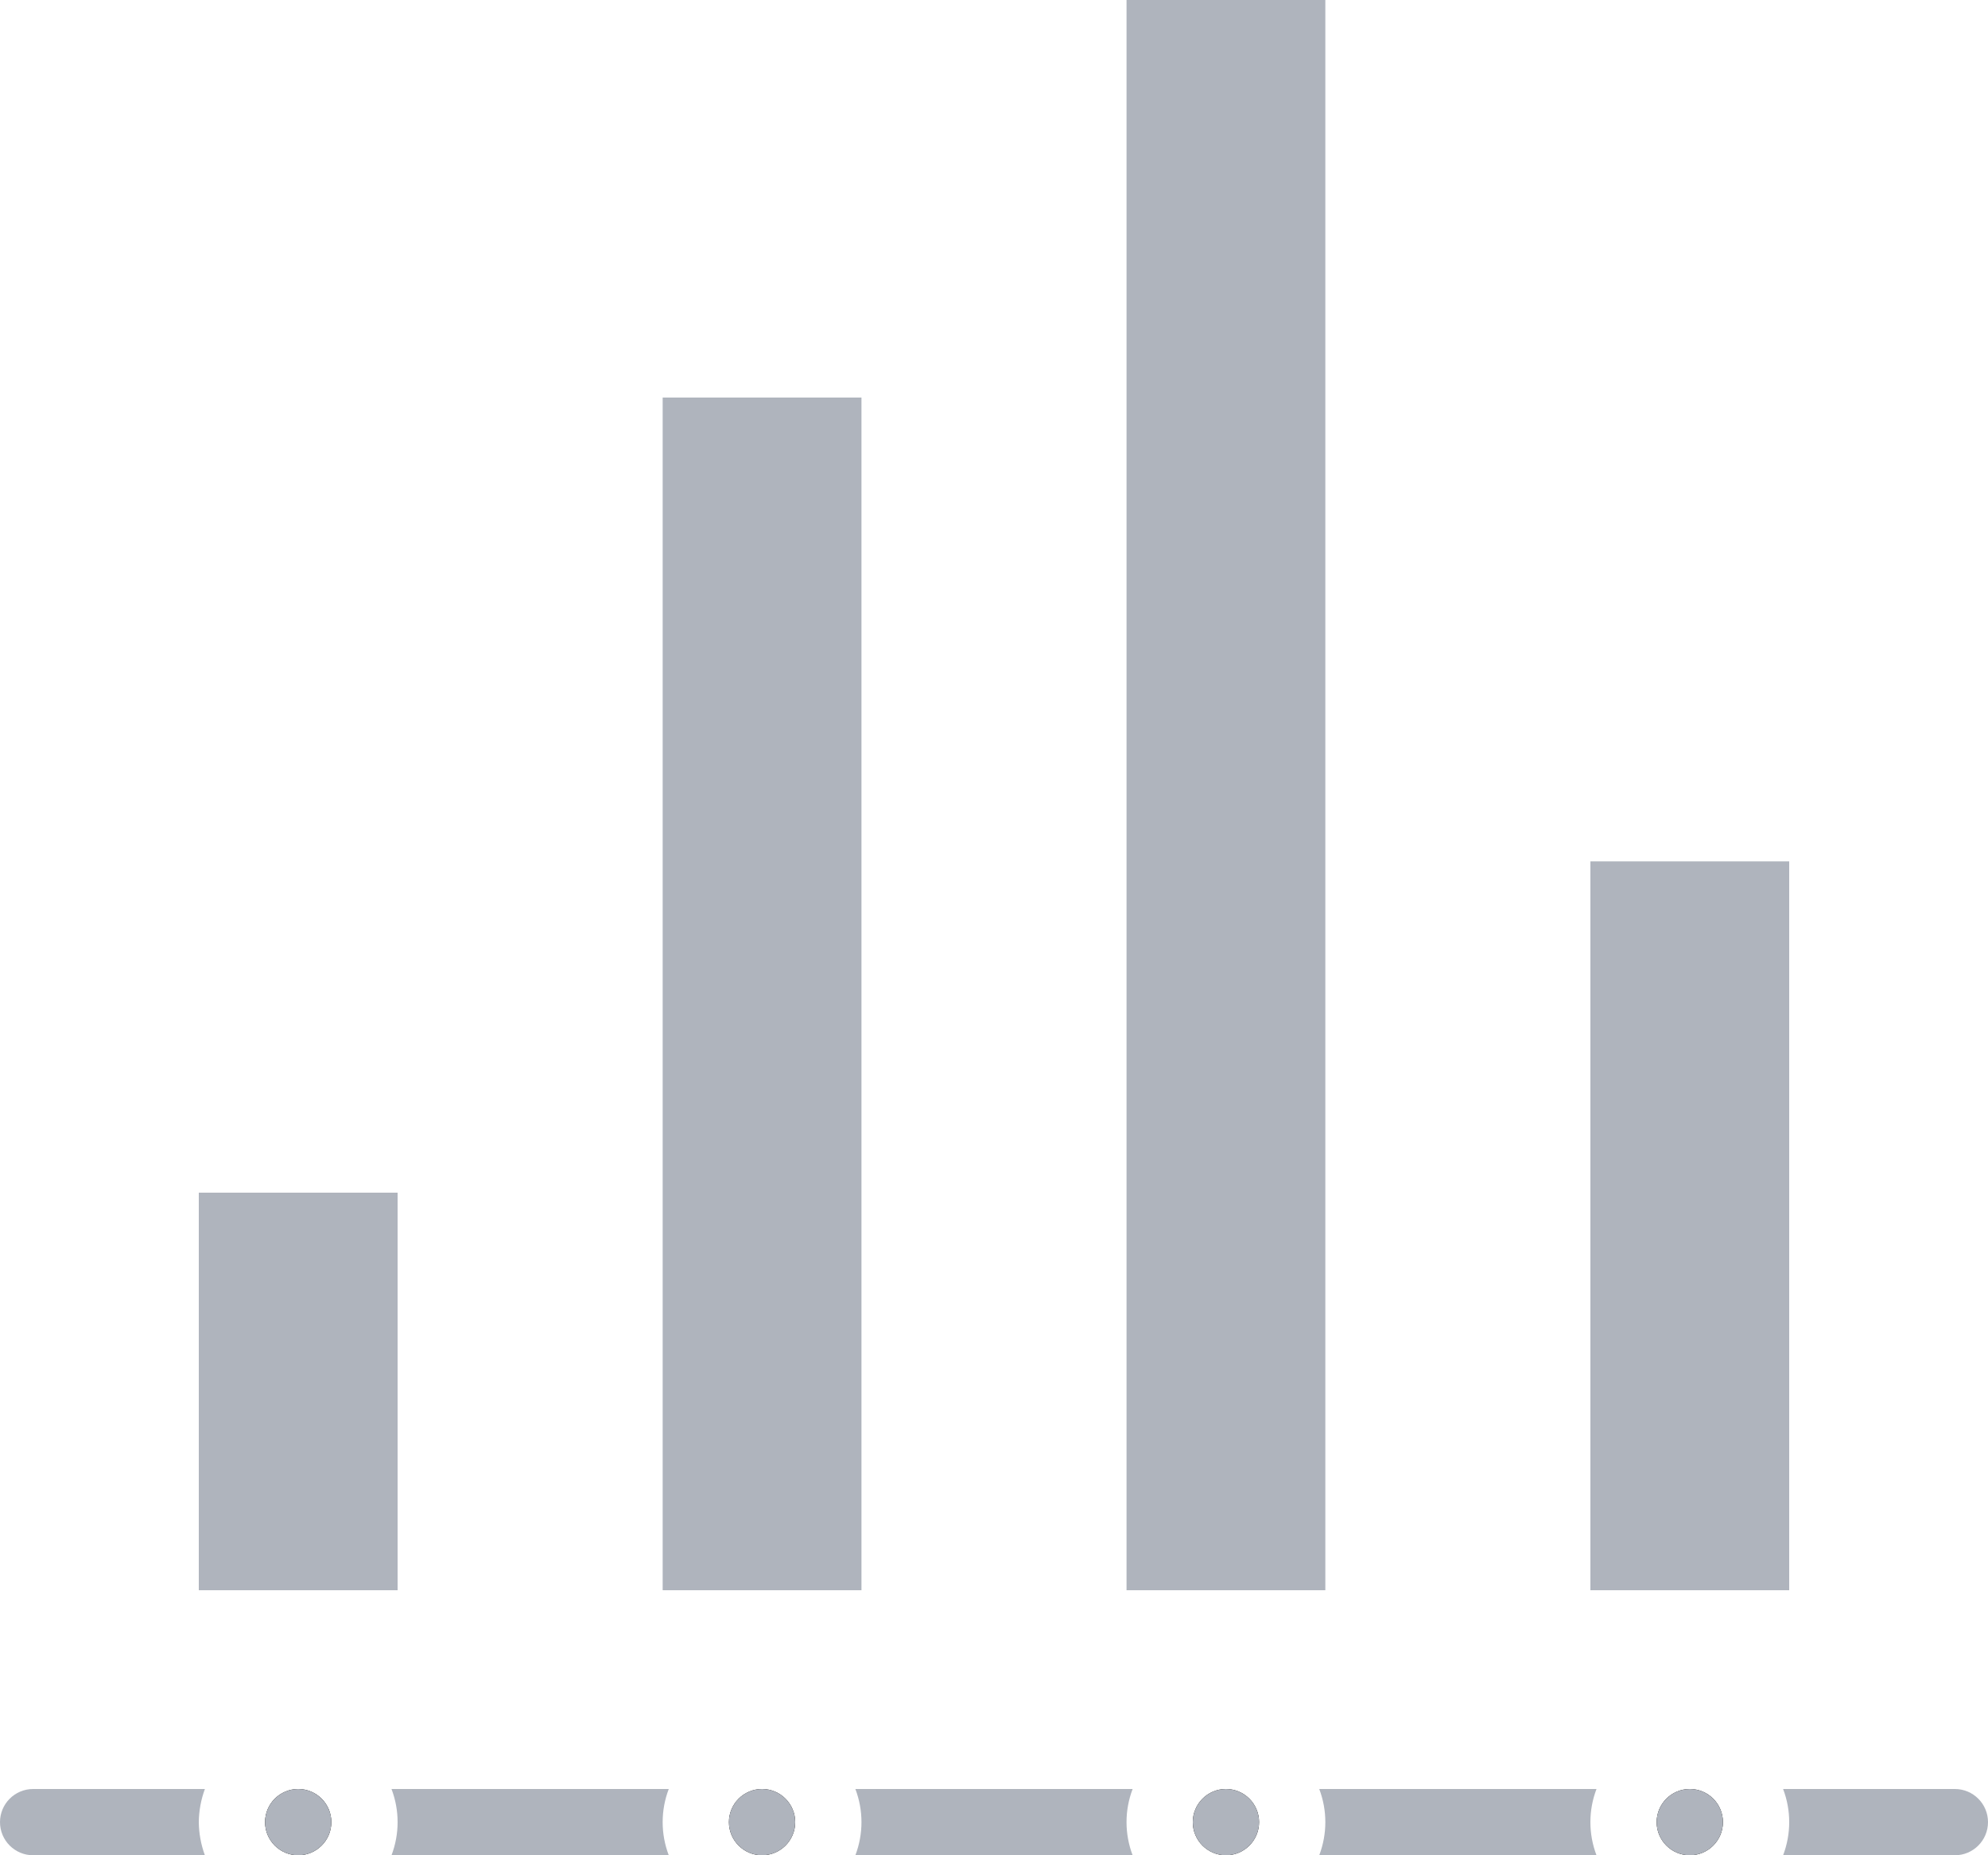<svg xmlns="http://www.w3.org/2000/svg" viewBox="0 0 1200 1120" width="1200" height="1120">
	<style>
		tspan { white-space:pre }
		.shp0 { fill: #000000 } 
		.shp1 { fill: #afb4bd } 
	</style>
	<g id="Слой 1">
		<g id="&lt;Group&gt;">
			<path id="&lt;Compound Path&gt;" class="shp0" d="M480 1100C480 1111.04 471.05 1120 460 1120C448.95 1120 440 1111.04 440 1100C440 1088.95 448.95 1080 460 1080C471.05 1080 480 1088.95 480 1100Z" />
			<path id="&lt;Compound Path&gt;" class="shp0" d="M1040 1100C1040 1111.04 1031.05 1120 1020 1120C1008.95 1120 1000 1111.04 1000 1100C1000 1088.95 1008.95 1080 1020 1080C1031.05 1080 1040 1088.95 1040 1100Z" />
			<path id="&lt;Path&gt;" class="shp1" d="M960 520L1080 520L1080 960L960 960L960 520Z" />
			<path id="&lt;Compound Path&gt;" class="shp0" d="M760 1100C760 1111.04 751.05 1120 740 1120C728.95 1120 720 1111.04 720 1100C720 1088.95 728.95 1080 740 1080C751.05 1080 760 1088.95 760 1100Z" />
			<path id="&lt;Compound Path&gt;" class="shp1" d="M480 1100C480 1111.04 471.05 1120 460 1120C448.95 1120 440 1111.04 440 1100C440 1088.95 448.95 1080 460 1080C471.05 1080 480 1088.95 480 1100Z" />
			<path id="&lt;Compound Path&gt;" class="shp0" d="M200 1100C200 1111.04 191.05 1120 180 1120C168.95 1120 160 1111.04 160 1100C160 1088.95 168.95 1080 180 1080C191.05 1080 200 1088.95 200 1100Z" />
			<path id="&lt;Path&gt;" class="shp1" d="M400 240L520 240L520 960L400 960L400 240Z" />
			<path id="&lt;Path&gt;" class="shp1" d="M680 0L800 0L800 960L680 960L680 0Z" />
			<path id="&lt;Path&gt;" class="shp1" d="M120 720L240 720L240 960L120 960L120 720Z" />
			<path id="&lt;Compound Path&gt;" class="shp1" d="M120 1100C120.07 1093.17 121.31 1086.41 123.68 1080L20 1080C8.95 1080 0 1088.95 0 1100C0 1111.04 8.95 1120 20 1120L123.68 1120C121.31 1113.59 120.07 1106.82 120 1100Z" />
			<path id="&lt;Compound Path&gt;" class="shp1" d="M236.32 1080C241.23 1092.87 241.23 1107.12 236.32 1120L403.68 1120C398.77 1107.12 398.77 1092.87 403.68 1080L236.32 1080Z" />
			<path id="&lt;Compound Path&gt;" class="shp1" d="M200 1100C200 1111.04 191.05 1120 180 1120C168.95 1120 160 1111.04 160 1100C160 1088.95 168.95 1080 180 1080C191.05 1080 200 1088.95 200 1100Z" />
			<path id="&lt;Compound Path&gt;" class="shp1" d="M760 1100C760 1111.04 751.05 1120 740 1120C728.95 1120 720 1111.04 720 1100C720 1088.95 728.95 1080 740 1080C751.05 1080 760 1088.95 760 1100Z" />
			<path id="&lt;Compound Path&gt;" class="shp1" d="M683.68 1120C678.77 1107.12 678.77 1092.87 683.68 1080L516.32 1080C521.23 1092.87 521.23 1107.12 516.32 1120L683.68 1120Z" />
			<path id="&lt;Compound Path&gt;" class="shp1" d="M963.68 1120C958.77 1107.12 958.77 1092.87 963.68 1080L796.32 1080C801.23 1092.87 801.23 1107.12 796.32 1120L963.68 1120Z" />
			<path id="&lt;Compound Path&gt;" class="shp1" d="M1040 1100C1040 1111.04 1031.05 1120 1020 1120C1008.95 1120 1000 1111.04 1000 1100C1000 1088.95 1008.95 1080 1020 1080C1031.05 1080 1040 1088.95 1040 1100Z" />
			<path id="&lt;Compound Path&gt;" class="shp1" d="M1180 1080L1076.32 1080C1081.23 1092.87 1081.23 1107.12 1076.32 1120L1180 1120C1191.05 1120 1200 1111.04 1200 1100C1200 1088.95 1191.05 1080 1180 1080Z" />
		</g>
	</g>
</svg>
